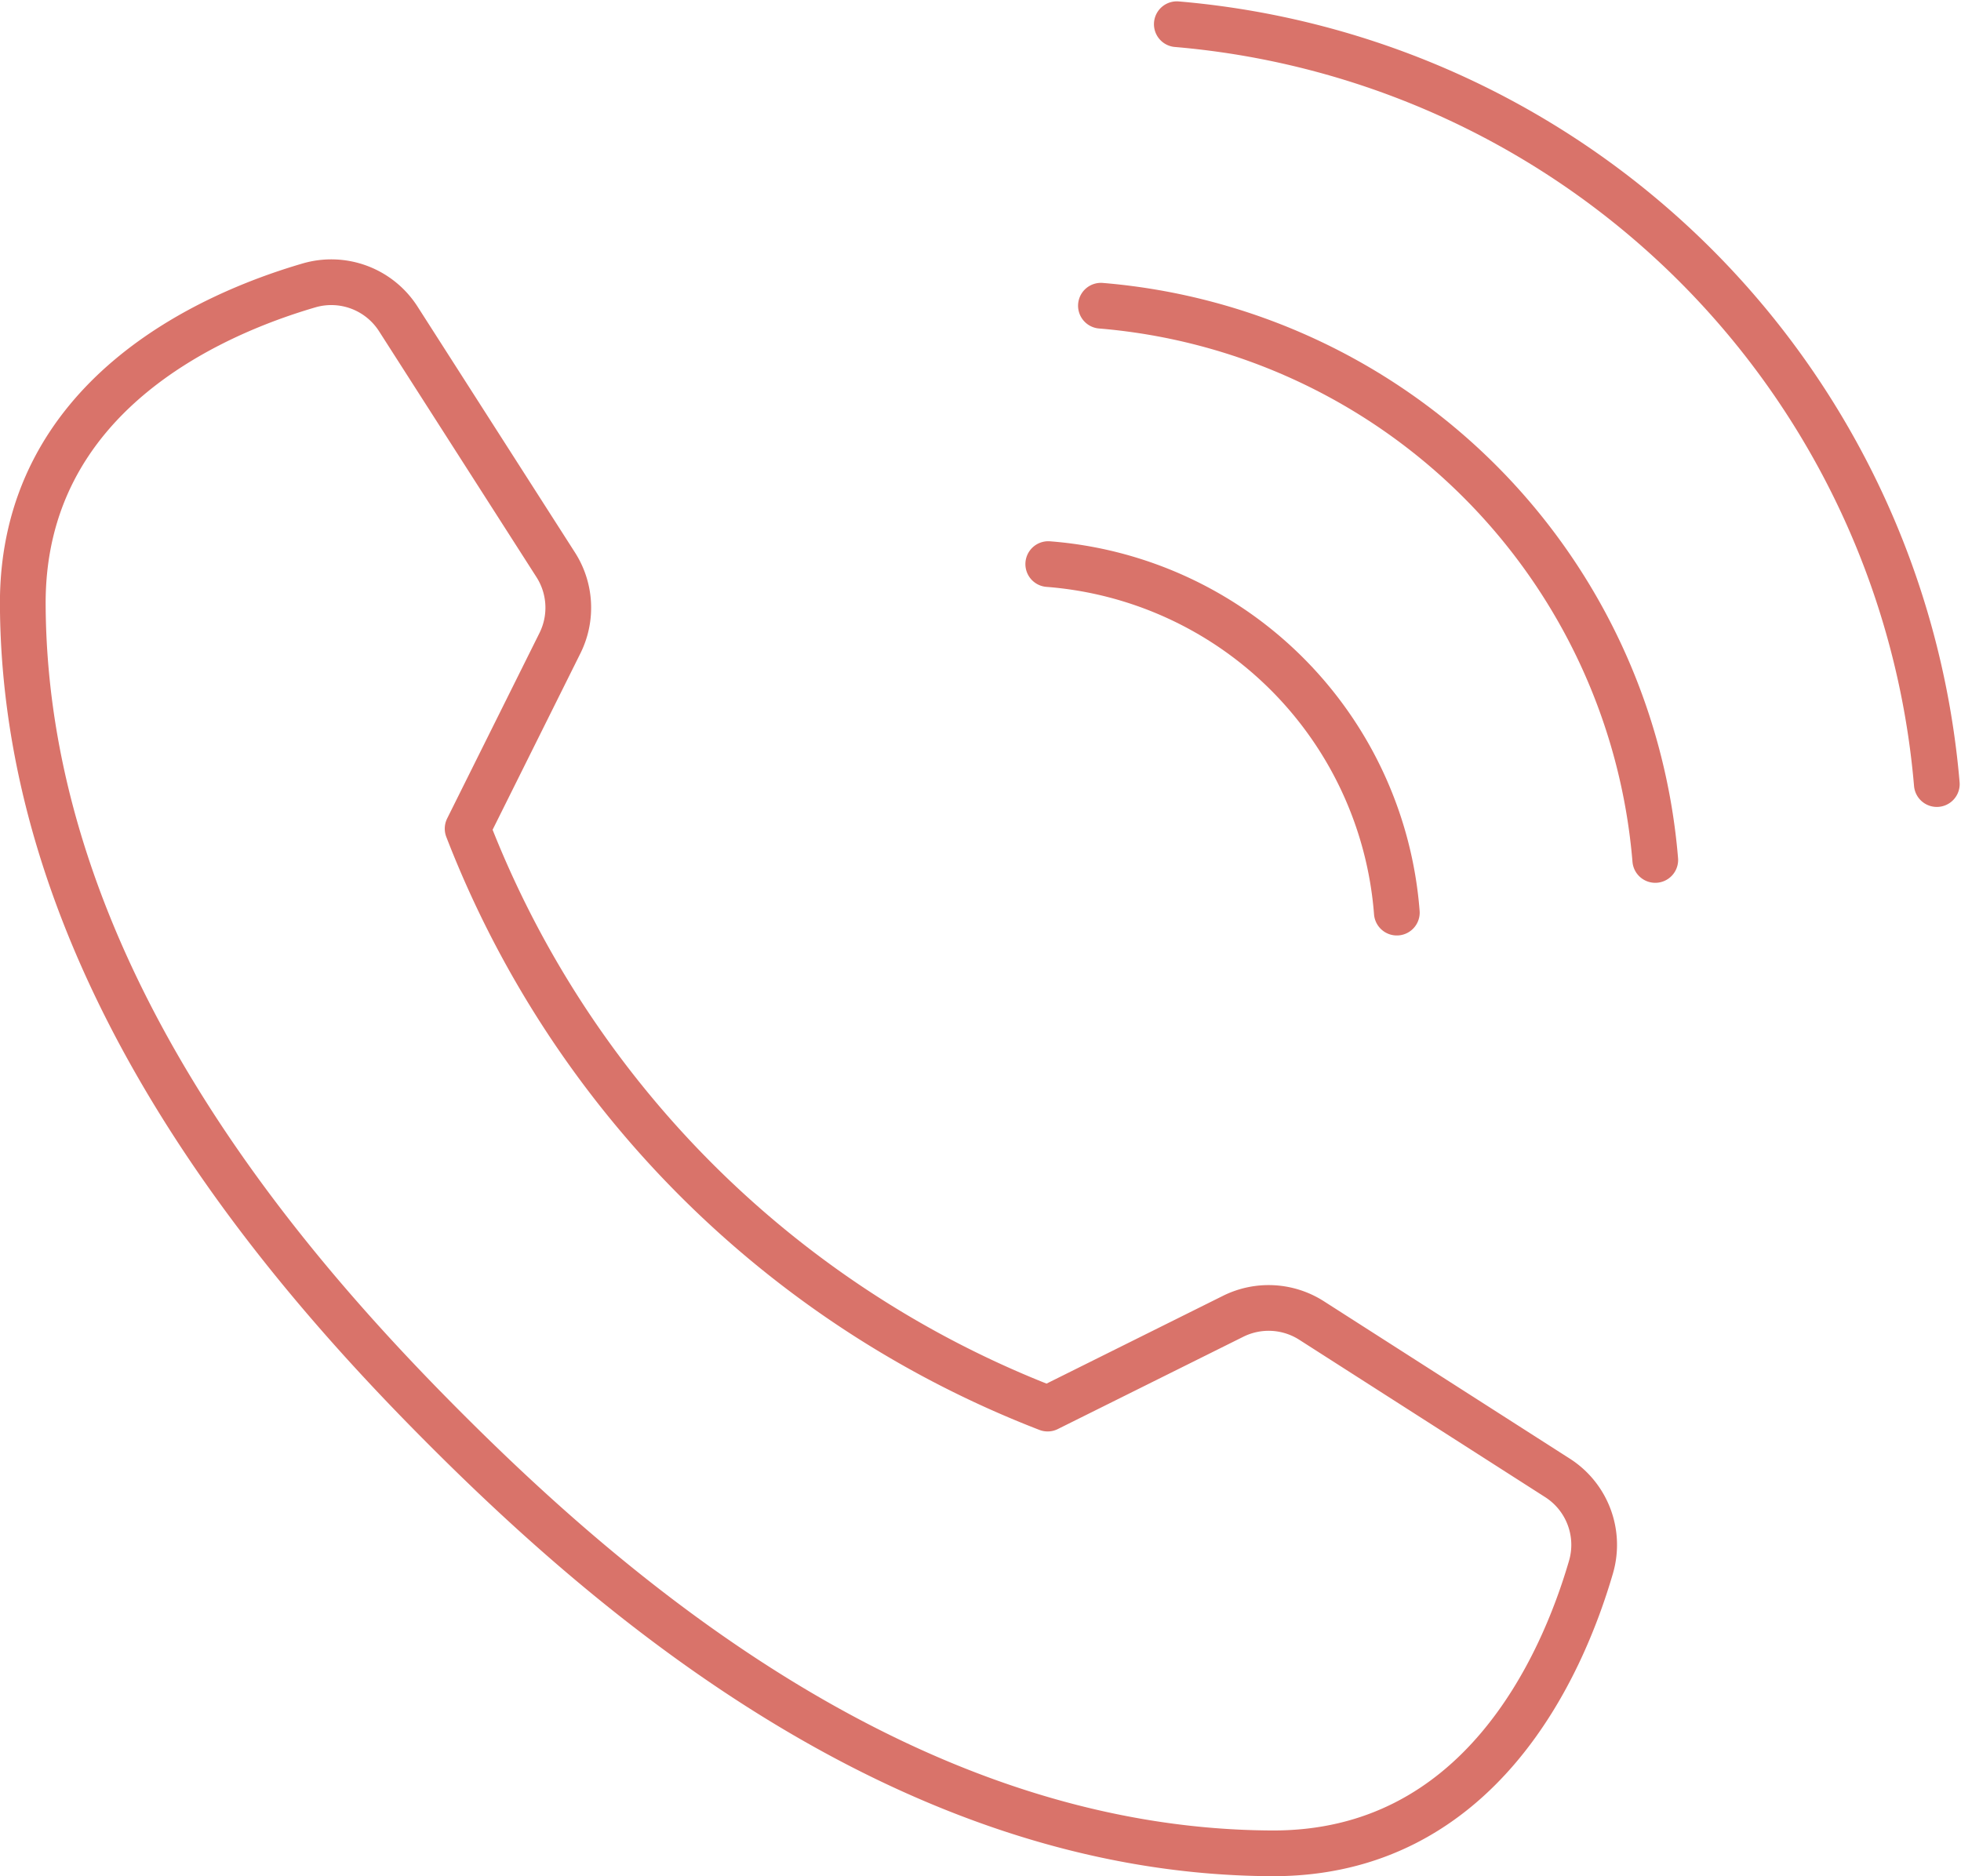 <svg xmlns="http://www.w3.org/2000/svg" width="85.788" height="82.09" viewBox="0 0 85.788 82.09">
  <g id="グループ_5828" data-name="グループ 5828" transform="translate(-343.349 -1916.949)">
    <g id="グループ_5826" data-name="グループ 5826" transform="translate(344.349 1929.298)">
      <g id="_リピートミラー_" data-name="&lt;リピートミラー&gt;" transform="translate(0 0)">
        <g id="グループ_5825" data-name="グループ 5825">
          <path id="パス_10331" data-name="パス 10331" d="M362.876,1992.822c7.27,7.27,20.158,18.458,36.11,18.527,9.094.04,12.7-8.195,13.963-12.52a3.479,3.479,0,0,0-1.466-3.908l-10.757-6.885a3.483,3.483,0,0,0-3.429-.185l-8.117,4.039a44.33,44.33,0,0,1-25.374-25.374l4.039-8.116a3.482,3.482,0,0,0-.185-3.429l-6.886-10.757a3.479,3.479,0,0,0-3.908-1.467c-4.324,1.265-12.559,4.869-12.52,13.963C344.418,1972.663,355.606,1985.551,362.876,1992.822Z" transform="translate(-344.349 -1942.608)" fill="none" stroke="#d9736a" stroke-linecap="round" stroke-linejoin="round" stroke-width="2"/>
        </g>
      </g>
    </g>
    <g id="グループ_5827" data-name="グループ 5827" transform="translate(389.207 1918.008)">
      <path id="パス_10332" data-name="パス 10332" d="M442.087,1969.477a16.574,16.574,0,0,1,15.249,15.249" transform="translate(-442.087 -1945.855)" fill="none" stroke="#d9736a" stroke-linecap="round" stroke-linejoin="round" stroke-width="2"/>
      <path id="パス_10333" data-name="パス 10333" d="M447.107,1944.844a26.534,26.534,0,0,1,24.251,24.25" transform="translate(-444.803 -1932.527)" fill="none" stroke="#d9736a" stroke-linecap="round" stroke-linejoin="round" stroke-width="2"/>
      <path id="パス_10334" data-name="パス 10334" d="M454.34,1918.008a36.478,36.478,0,0,1,33.248,33.247" transform="translate(-448.716 -1918.008)" fill="none" stroke="#d9736a" stroke-linecap="round" stroke-linejoin="round" stroke-width="2"/>
    </g>
  </g>
</svg>
